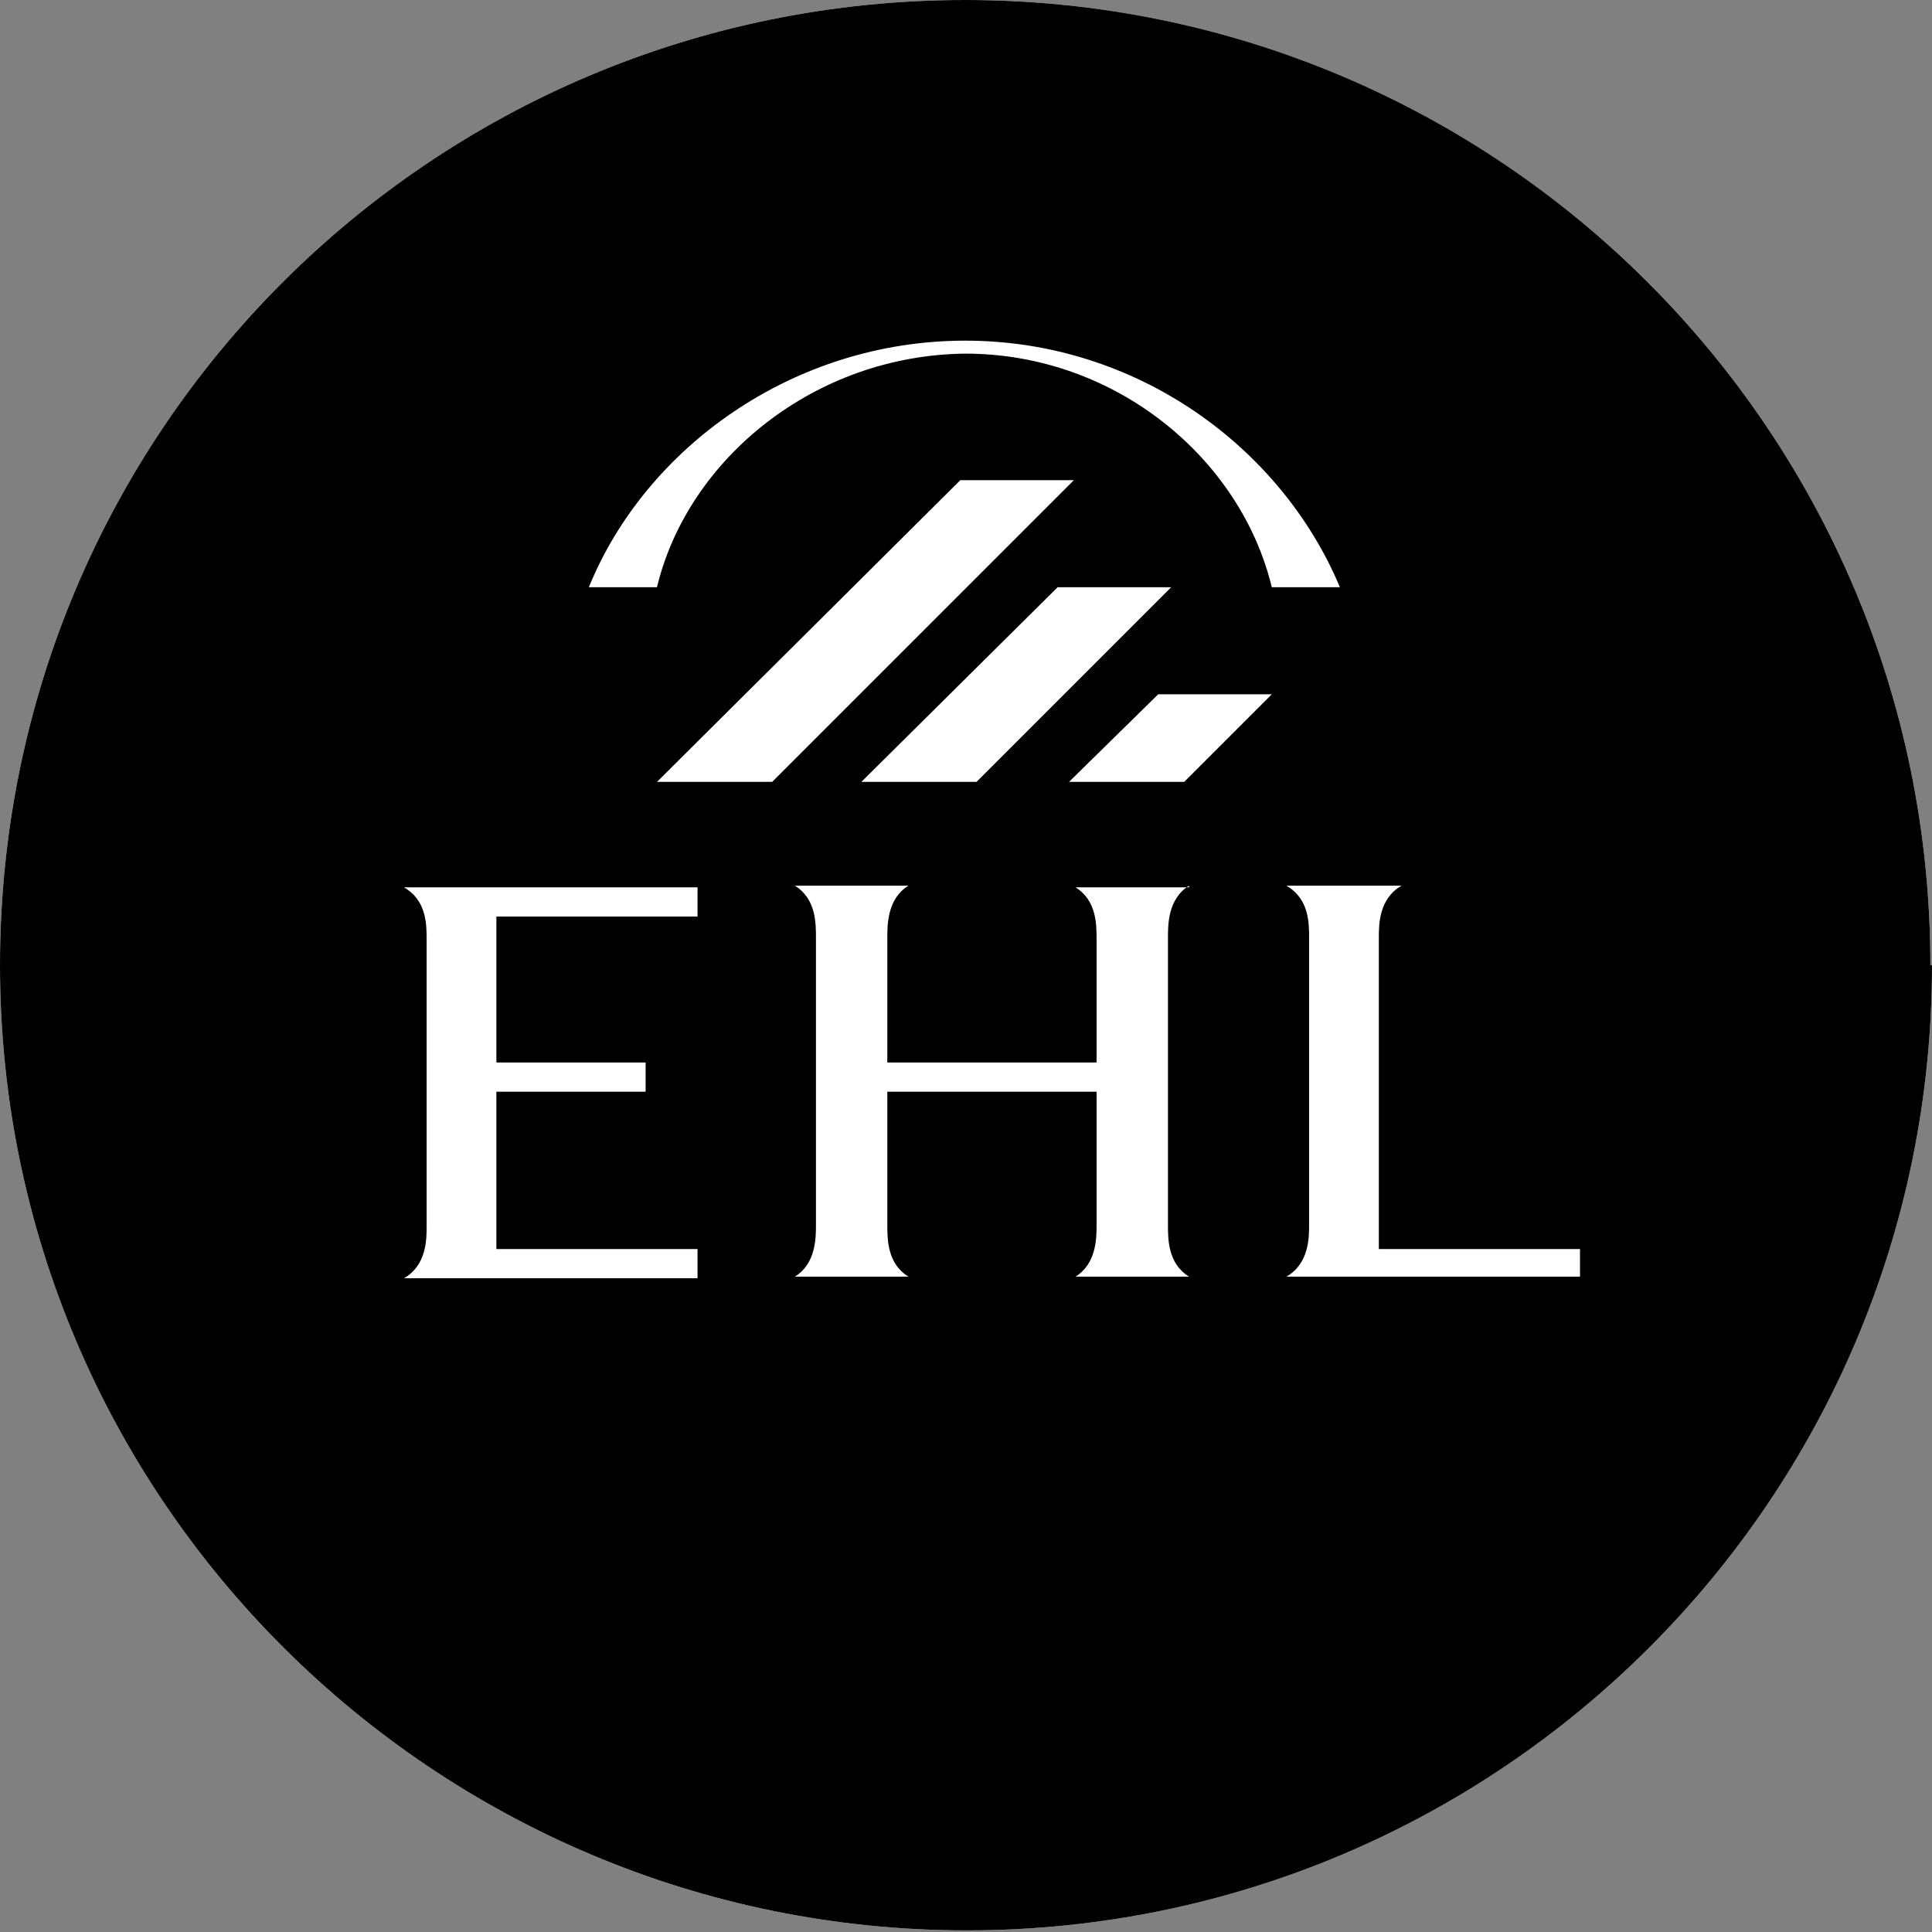 <svg xmlns="http://www.w3.org/2000/svg" id="Calque_2" data-name="Calque 2" viewBox="0 0 119.1 119.1"><rect x="0" y="0" width="119.1" height="119.1" fill="#808080" stroke="none"/><defs><style>.cls-1 { fill: #000; } .cls-1, .cls-2 { stroke-width: 0px; } .cls-2 { fill: #fff; }</style></defs><g id="Calque_1-2" data-name="Calque 1-2"><path class="cls-2" d="M119.1 59.5c0 32.9-26.7 59.5-59.5 59.5S0 92.4.0 59.5 26.6.0 59.5.0 119 26.6 119 59.5"/><path class="cls-1" d="M119.1 59.5c0 32.9-26.7 59.5-59.5 59.5S0 92.4.0 59.5 26.6.0 59.5.0 119 26.6 119 59.5"/><polygon class="cls-2" points="71.4 42.8 65.9 48.2 73 48.2 78.4 42.8 71.4 42.8"/><polygon class="cls-2" points="53.1 48.2 60.2 48.2 72.2 36.2 65.2 36.2 53.1 48.2"/><polygon class="cls-2" points="59.2 29.6 40.5 48.2 47.6 48.2 66.2 29.6 59.2 29.6"/><path class="cls-2" d="M59.5 21.8c9.3.0 17 6.5 18.9 14.4h4.2C79 27.6 70.1 21 59.5 21s-19.7 6.6-23.2 15.2h4.2c1.9-7.9 9.7-14.3 19-14.4"/><path class="cls-2" d="M73.3 54.7h-7c1.3.8 1.3 2.3 1.3 3.2v7.6H54.7v-7.7c0-.8.0-2.4 1.3-3.2h-7c1.3.8 1.3 2.3 1.3 3.2v17.7c0 .8.0 2.4-1.3 3.2h7c-1.3-.8-1.3-2.3-1.3-3.2v-8.2h12.9v8.2c0 .8.0 2.4-1.3 3.2h7c-1.3-.8-1.3-2.3-1.3-3.2V57.8c0-.8.0-2.4 1.3-3.2"/><path class="cls-2" d="M30.6 67.3h9.2v-1.8h-9.2v-9H43v-1.8H24.9c1.4.8 1.4 2.3 1.4 3.2v17.7c0 .8.0 2.4-1.4 3.2H43V77H30.6v-9.6z"/><path class="cls-2" d="M97.4 77H85V57.8c0-.8.0-2.4 1.4-3.2h-7.1c1.4.8 1.4 2.3 1.4 3.2v17.7c0 .8.0 2.4-1.4 3.2h18.1V77h0z"/></g></svg>